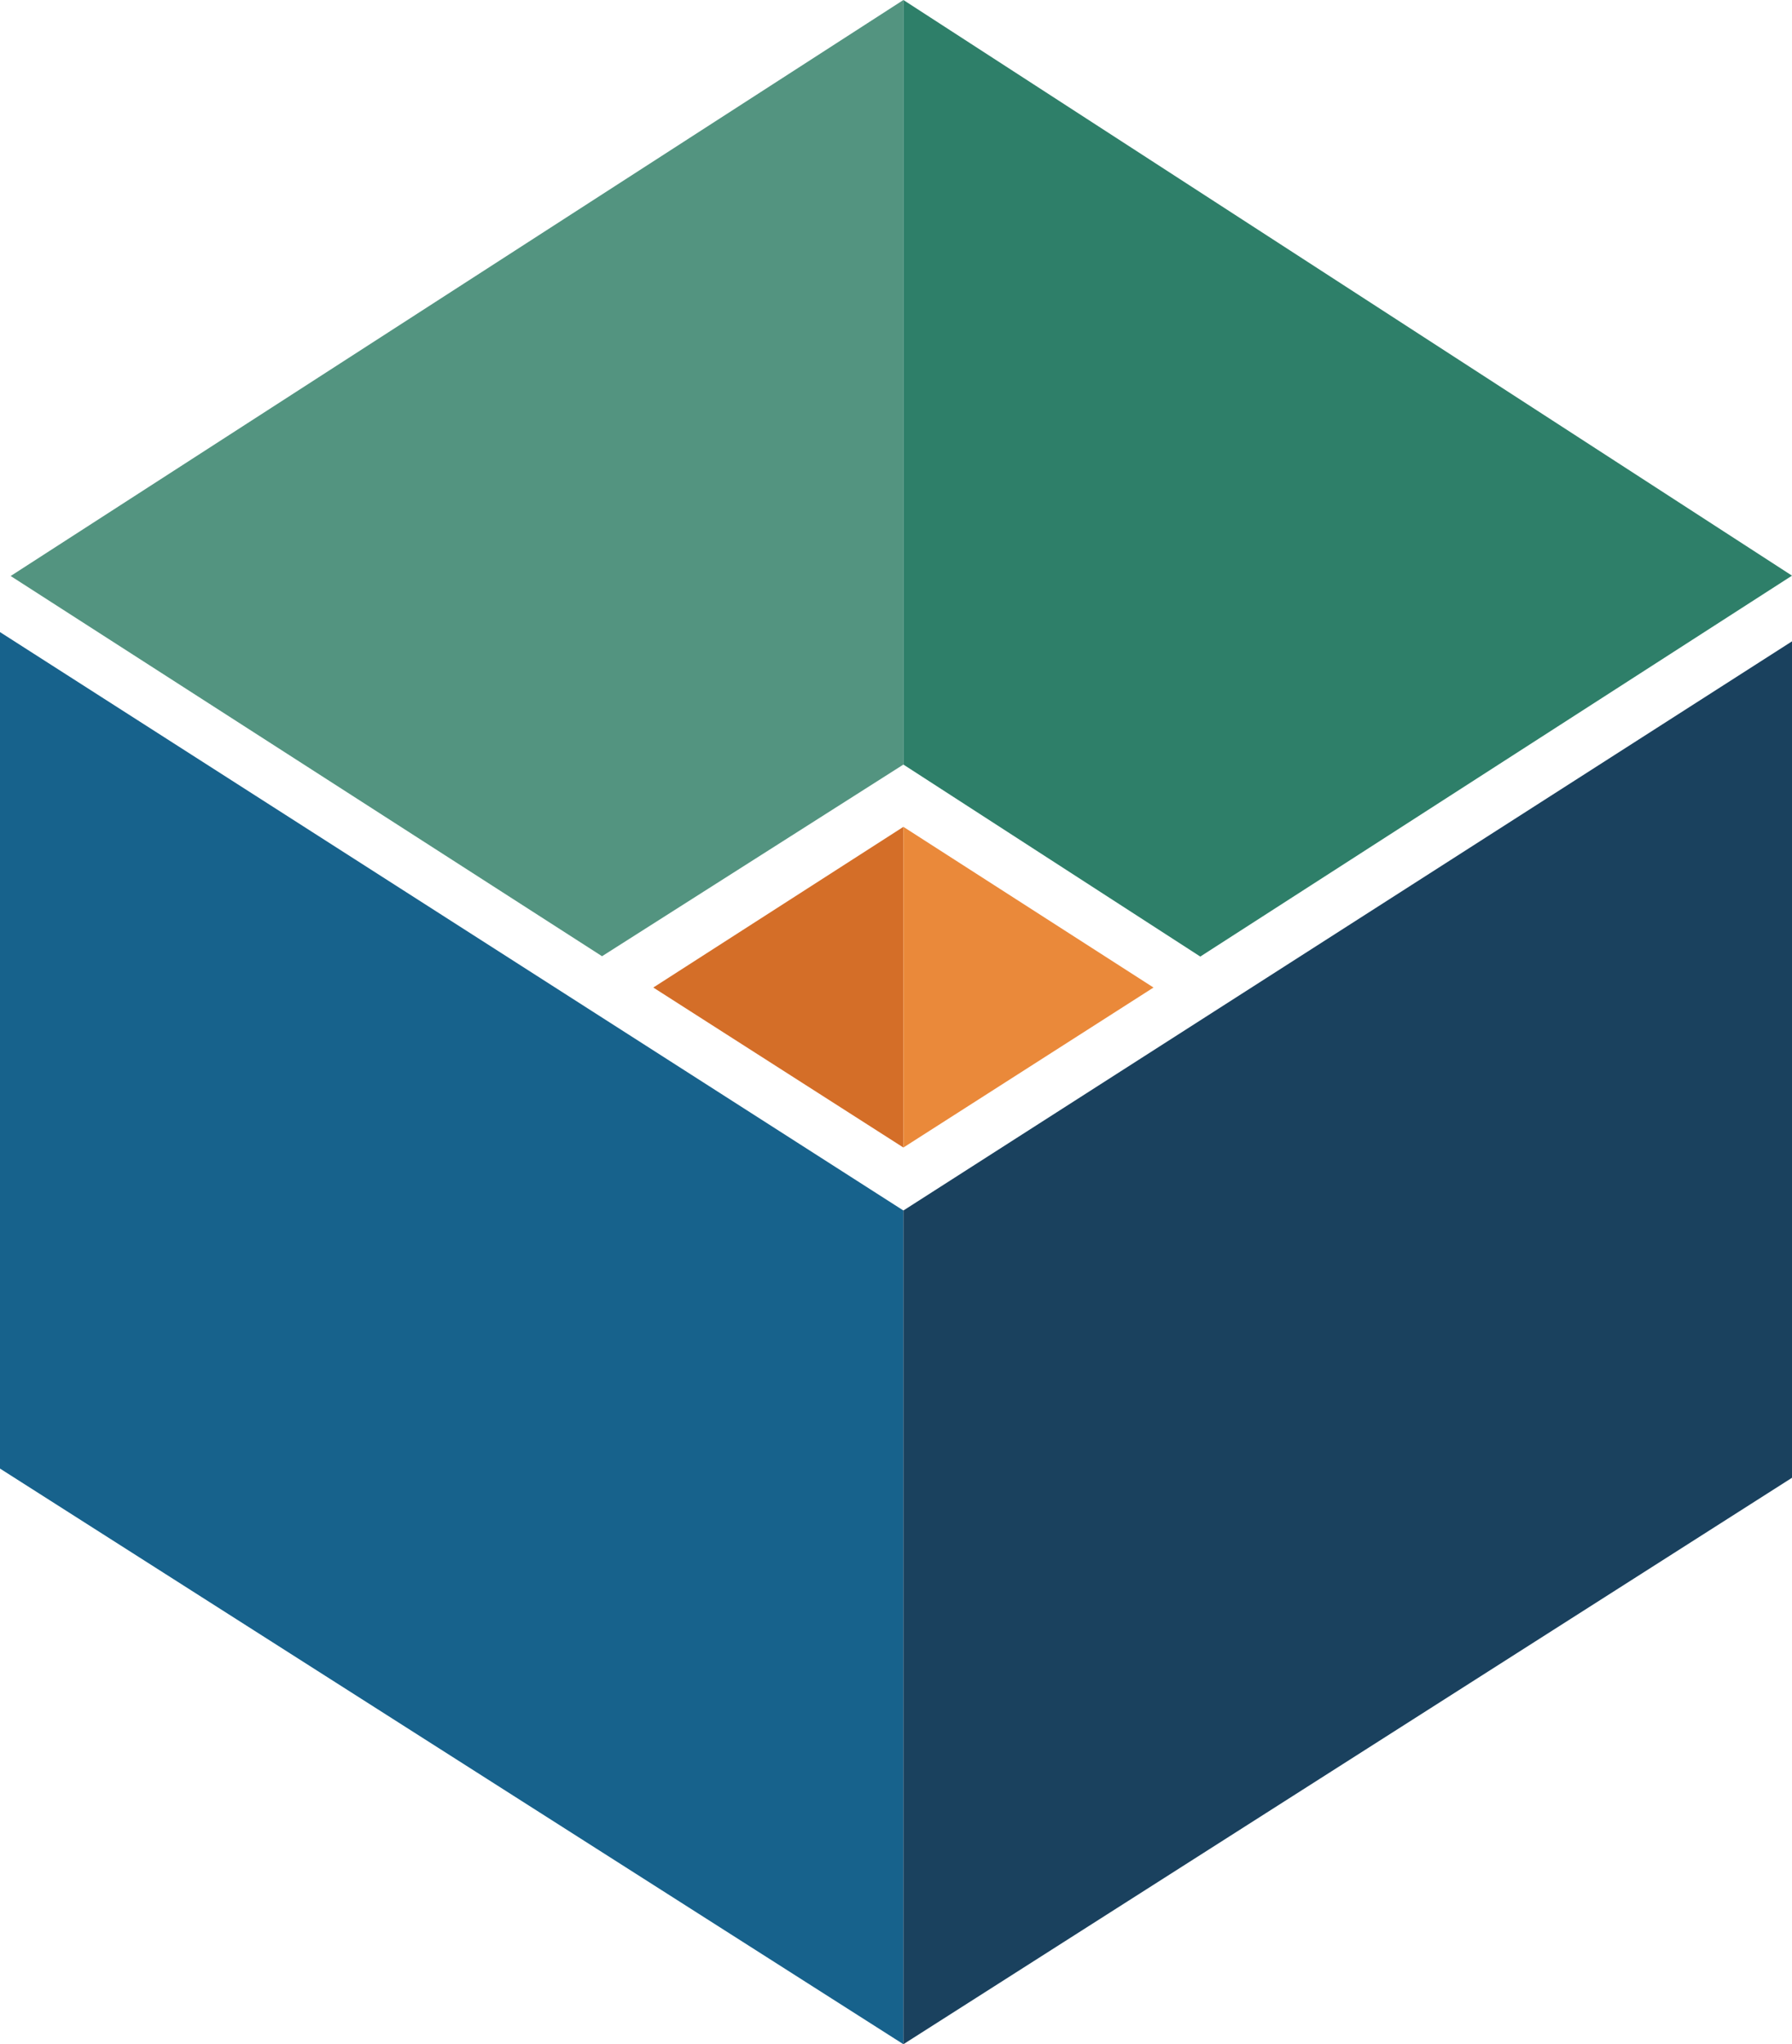 <?xml version="1.0" encoding="UTF-8"?>
<svg xmlns="http://www.w3.org/2000/svg" viewBox="0 0 52.09 59.41">
    <g>
        <g>
            <polygon style="fill: #539480;" points="17.5 27.79 0.31 16.74 26.26 0 26.26 22.22 17.5 27.79"/>
            <polygon style="fill: #17628c;" points="0 42.68 26.26 59.41 26.26 35.18 0 18.37 0 42.68"/>
            <polygon style="fill: #d46e28;" points="18.99 28.7 26.26 33.35 26.26 24.03 18.99 28.7"/>
            <polygon style="fill: #2e7f69;" points="34.89 27.8 52.09 16.73 26.26 0 26.26 22.22 34.89 27.8"/>
            <polygon style="fill: #1a415e;" points="52.51 42.68 26.26 59.41 26.26 35.18 52.51 18.37 52.51 42.68"/>
            <polygon style="fill: #ea893a;" points="33.53 28.7 26.26 33.35 26.26 24.03 33.53 28.7"/>
        </g>
    </g>
</svg>
